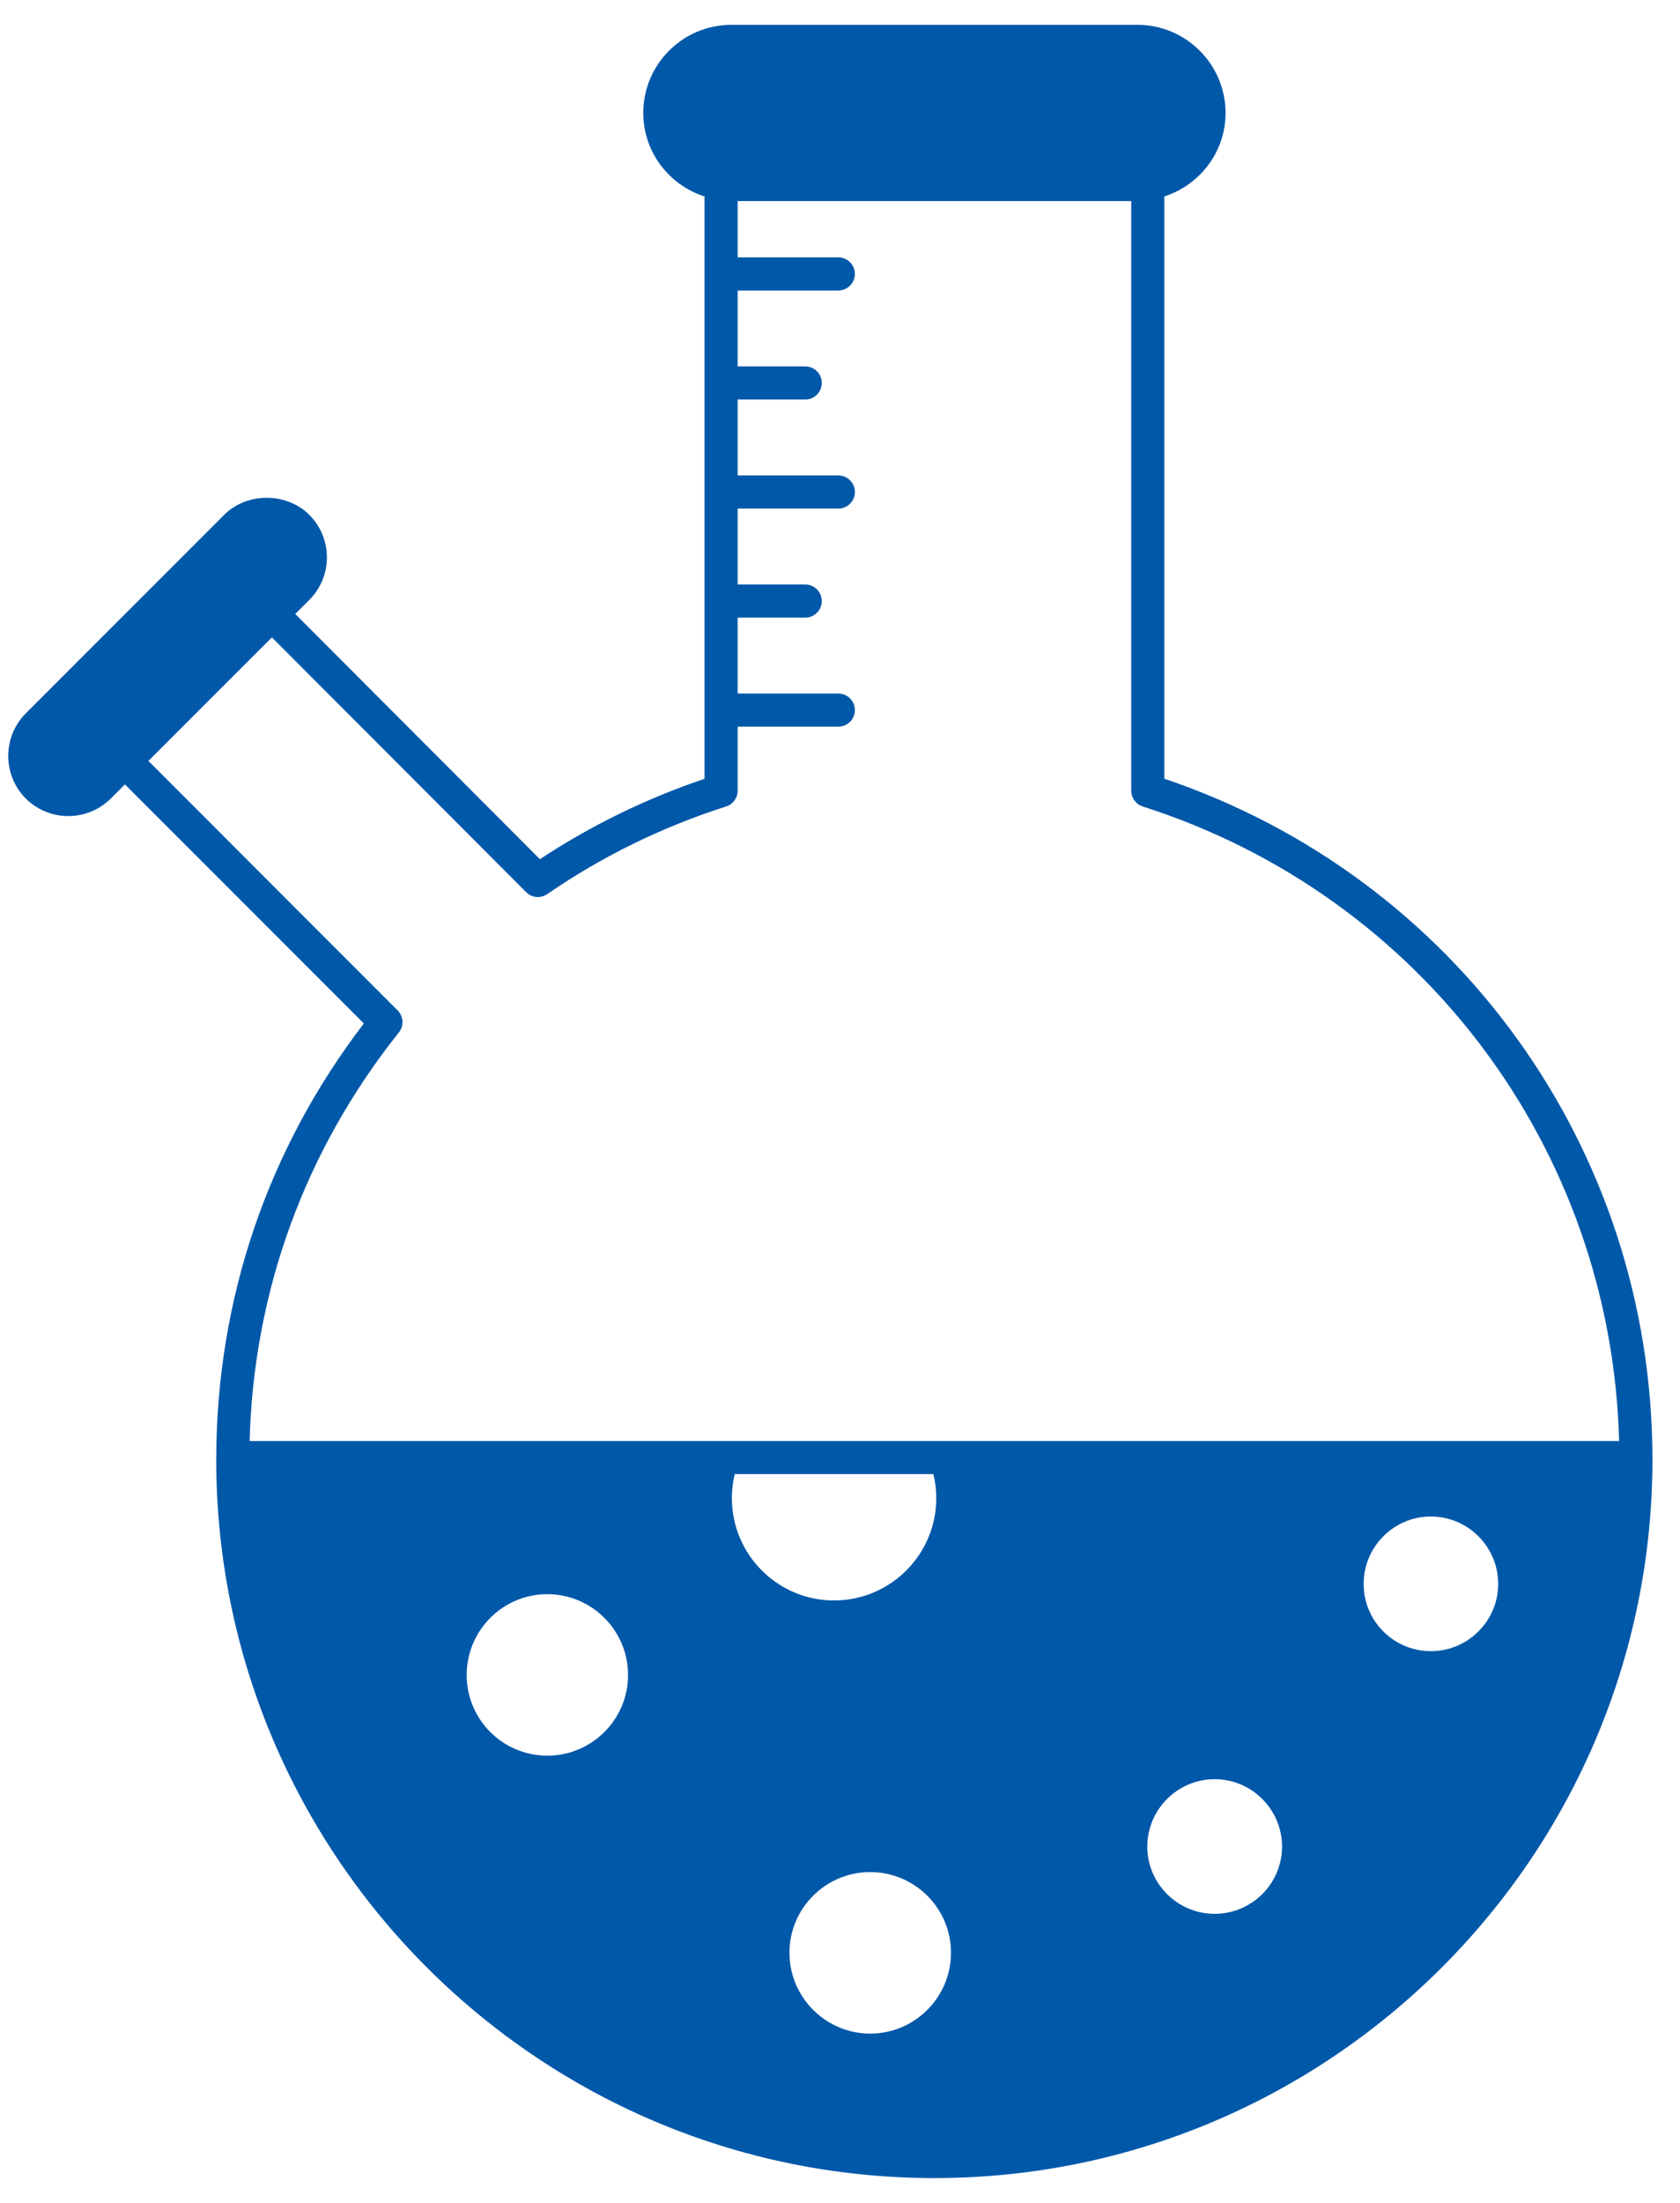<svg width="58" height="76" viewBox="0 0 58 76" fill="none" xmlns="http://www.w3.org/2000/svg">
<path d="M57.048 50.284C57.02 39.626 50.267 30.267 40.197 26.866V6.777C41.418 6.382 42.311 5.247 42.311 3.897C42.311 2.223 40.946 0.857 39.271 0.857H25.248C23.568 0.857 22.208 2.223 22.208 3.897C22.208 5.248 23.099 6.384 24.323 6.778V9.437C24.323 9.442 24.32 9.446 24.32 9.451C24.32 9.456 24.323 9.46 24.323 9.465V13.2C24.323 13.205 24.32 13.209 24.32 13.214C24.32 13.219 24.323 13.223 24.323 13.228V16.962C24.323 16.967 24.32 16.971 24.32 16.976C24.32 16.981 24.323 16.985 24.323 16.99V20.724C24.323 20.729 24.32 20.733 24.32 20.738C24.32 20.743 24.323 20.747 24.323 20.752V24.487C24.323 24.492 24.32 24.496 24.32 24.501C24.32 24.506 24.323 24.51 24.323 24.515V26.869C22.309 27.548 20.401 28.48 18.64 29.642L10.193 21.182L10.677 20.698C11.489 19.886 11.489 18.572 10.677 17.761C9.894 16.978 8.523 16.978 7.74 17.761L0.889 24.612C0.083 25.423 0.083 26.737 0.889 27.549C1.282 27.937 1.803 28.154 2.357 28.154C2.911 28.154 3.437 27.937 3.826 27.549L4.314 27.061L12.561 35.309C9.243 39.644 7.483 44.81 7.466 50.283V50.284C7.466 50.285 7.465 50.285 7.465 50.286V50.354C7.465 64.023 18.585 75.143 32.26 75.143C45.928 75.143 57.048 64.023 57.048 50.354V50.286C57.048 50.285 57.048 50.285 57.048 50.285L57.048 50.284ZM13.77 35.619C13.952 35.392 13.933 35.064 13.727 34.859L5.122 26.252L7.467 23.907L9.386 21.99L18.165 30.78C18.36 30.976 18.666 31.003 18.893 30.847C20.785 29.544 22.863 28.527 25.069 27.823C25.306 27.748 25.466 27.528 25.466 27.279V25.07H28.942C29.258 25.07 29.514 24.814 29.514 24.498C29.514 24.182 29.258 23.927 28.942 23.927H25.466V21.308H27.8C28.115 21.308 28.371 21.052 28.371 20.736C28.371 20.421 28.115 20.165 27.8 20.165H25.466V17.546H28.942C29.258 17.546 29.514 17.291 29.514 16.975C29.514 16.659 29.258 16.403 28.942 16.403H25.466V13.784H27.8C28.115 13.784 28.371 13.528 28.371 13.212C28.371 12.896 28.115 12.641 27.8 12.641H25.466V10.022H28.942C29.258 10.022 29.514 9.766 29.514 9.451C29.514 9.135 29.258 8.879 28.942 8.879H25.466V6.937H39.055V27.279C39.055 27.528 39.216 27.748 39.453 27.824C49.085 30.9 55.633 39.652 55.898 49.714H8.618C8.755 44.543 10.531 39.68 13.771 35.619L13.77 35.619ZM18.895 60.57C17.358 60.57 16.112 59.325 16.112 57.787C16.112 56.25 17.358 54.999 18.895 54.999C20.432 54.999 21.683 56.25 21.683 57.787C21.683 59.325 20.432 60.57 18.895 60.57ZM25.267 51.684C25.267 51.401 25.301 51.124 25.366 50.856H32.225C32.289 51.123 32.324 51.399 32.324 51.684C32.324 53.633 30.741 55.216 28.793 55.216C26.849 55.216 25.267 53.633 25.267 51.684H25.267ZM30.044 70.159C28.507 70.159 27.255 68.907 27.255 67.37C27.255 65.833 28.507 64.587 30.044 64.587C31.581 64.587 32.832 65.833 32.832 67.37C32.832 68.907 31.581 70.159 30.044 70.159ZM41.935 66.027C40.655 66.027 39.609 64.987 39.609 63.707C39.609 62.427 40.655 61.382 41.935 61.382C43.215 61.382 44.261 62.427 44.261 63.707C44.261 64.987 43.215 66.027 41.935 66.027ZM49.398 56.965C48.117 56.965 47.078 55.924 47.078 54.645C47.078 53.365 48.118 52.319 49.398 52.319C50.678 52.319 51.723 53.365 51.723 54.645C51.723 55.924 50.678 56.965 49.398 56.965Z" fill="#0058A9"/>
</svg>
